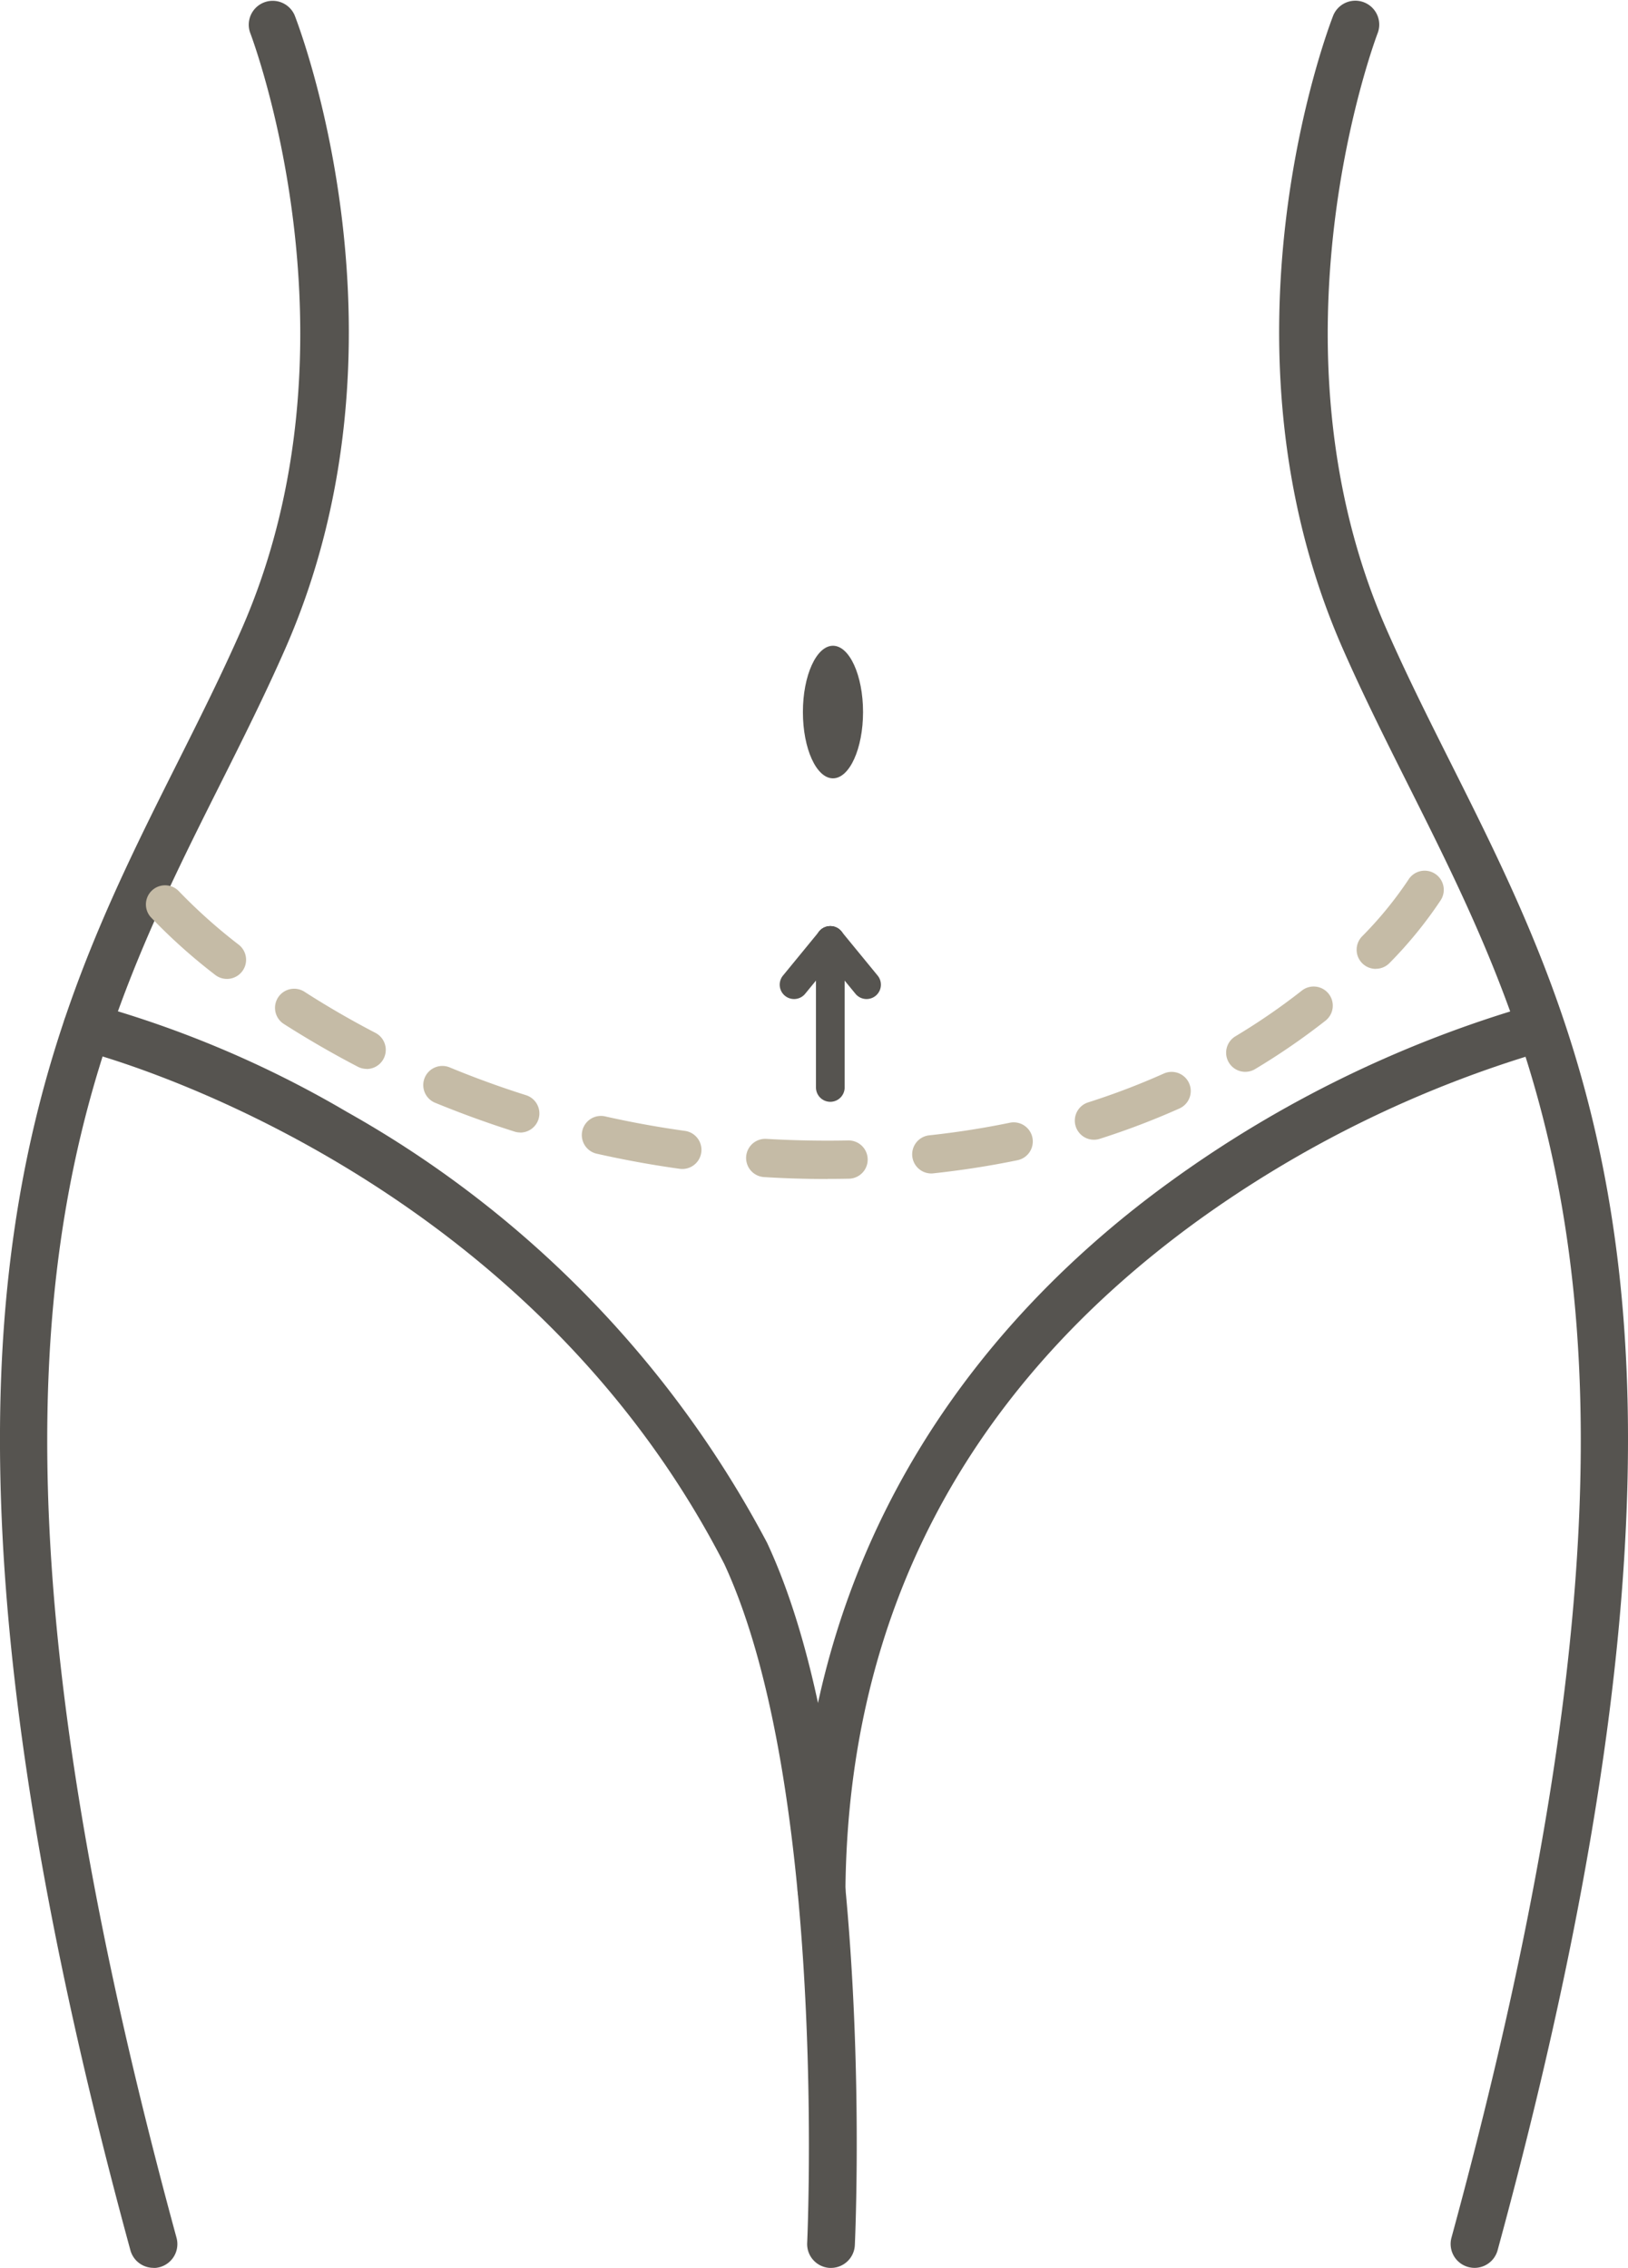 <?xml version="1.0" encoding="UTF-8"?>
<svg xmlns="http://www.w3.org/2000/svg" width="84.35" height="117.479" viewBox="0 0 84.35 117.479">
  <g id="Remove-excess-skin" transform="translate(-9830 3571.426)">
    <path id="Path_19570" data-name="Path 19570" d="M119,148.452c0,1.9.7,3.434,1.558,3.434s1.558-1.538,1.558-3.434-.7-3.434-1.558-3.434S119,146.556,119,148.452" transform="translate(9752.6 -3682.994)" fill="#565450"></path>
    <path id="Path_19571" data-name="Path 19571" d="M7.95,166.8a1.239,1.239,0,0,1-1.194-.913C1.067,145.018-1,128.5.443,115.395c1.283-11.667,5.074-19.227,8.741-26.539,1.179-2.351,2.293-4.572,3.329-6.929,6.546-14.893.507-30.754.445-30.913a1.239,1.239,0,0,1,2.307-.9c.268.685,6.485,16.956-.484,32.812-1.061,2.414-2.241,4.767-3.382,7.043-7.252,14.461-14.75,29.415-2.253,75.273a1.238,1.238,0,0,1-.869,1.521,1.256,1.256,0,0,1-.326.044" transform="translate(9830 -3620.751)" fill="#565450"></path>
    <path id="Path_19572" data-name="Path 19572" d="M199.724,166.8a1.256,1.256,0,0,1-.326-.044,1.238,1.238,0,0,1-.869-1.521c12.5-45.858,5-60.811-2.253-75.273-1.141-2.276-2.321-4.628-3.382-7.043-6.97-15.856-.753-32.126-.484-32.812a1.239,1.239,0,0,1,2.307.9c-.08.206-6.091,16.042.445,30.912,1.036,2.357,2.15,4.577,3.329,6.929,3.667,7.312,7.458,14.872,8.741,26.539,1.441,13.105-.624,29.623-6.313,50.5a1.239,1.239,0,0,1-1.194.913" transform="translate(9706.675 -3620.75)" fill="#565450"></path>
    <path id="Path_19573" data-name="Path 19573" d="M49.157,263.517H49.1a1.239,1.239,0,0,1-1.178-1.3c.011-.235,1.066-23.6-4.293-35.163-10.761-20.933-33.075-26.546-33.3-26.6a1.238,1.238,0,0,1,.58-2.408,55.073,55.073,0,0,1,13.2,5.609,55.129,55.129,0,0,1,21.731,22.29c.007.014.015.029.021.044,2.374,5.108,3.857,12.788,4.409,22.827.408,7.423.125,13.461.122,13.521a1.239,1.239,0,0,1-1.236,1.179" transform="translate(9823.899 -3717.464)" fill="#565450"></path>
    <path id="Path_19574" data-name="Path 19574" d="M119.463,245.163h-.011a1.238,1.238,0,0,1-1.227-1.25c.168-18.849,10.569-30.327,19.265-36.637a60.452,60.452,0,0,1,18.944-9.228,1.238,1.238,0,0,1,.6,2.4,59.1,59.1,0,0,0-18.155,8.878c-11.933,8.687-18.048,20.33-18.176,34.605a1.238,1.238,0,0,1-1.238,1.228" transform="translate(9753.101 -3717.463)" fill="#565450"></path>
    <path id="Path_19575" data-name="Path 19575" d="M121.689,195.667a.743.743,0,0,1-.743-.743v-7.615a.743.743,0,1,1,1.486,0v7.615a.743.743,0,0,1-.743.743" transform="translate(9751.331 -3710.019)" fill="#565450"></path>
    <path id="Path_19576" data-name="Path 19576" d="M123.567,190.342a.742.742,0,0,1-.575-.272l-1.878-2.29a.743.743,0,0,1,1.15-.942l1.878,2.29a.743.743,0,0,1-.574,1.214" transform="translate(9751.331 -3710.018)" fill="#565450"></path>
    <path id="Path_19577" data-name="Path 19577" d="M116.316,190.343a.743.743,0,0,1-.574-1.214l1.878-2.29a.743.743,0,0,1,1.15.942l-1.878,2.29a.742.742,0,0,1-.575.272" transform="translate(9754.825 -3710.019)" fill="#565450"></path>
    <path id="Path_19578" data-name="Path 19578" d="M56.925,194.334c-1.1,0-2.2-.032-3.29-.1a.991.991,0,0,1,.115-1.979c1.4.082,2.843.109,4.23.081H58a.991.991,0,0,1,.02,1.982q-.542.011-1.1.011m5.373-.282a.991.991,0,0,1-.105-1.976c1.413-.152,2.813-.371,4.162-.649a.991.991,0,1,1,.4,1.941c-1.411.291-2.874.519-4.35.678a.928.928,0,0,1-.107.006m-12.893-.233a.976.976,0,0,1-.138-.009c-1.451-.2-2.9-.467-4.32-.786a.991.991,0,0,1,.436-1.933c1.363.307,2.762.562,4.159.756a.991.991,0,0,1-.136,1.972M70.722,192.3a.991.991,0,0,1-.3-1.935,37.471,37.471,0,0,0,3.921-1.494.991.991,0,1,1,.81,1.809,39.461,39.461,0,0,1-4.13,1.573.992.992,0,0,1-.3.047M41,191.924a.99.99,0,0,1-.3-.047c-1.394-.441-2.784-.947-4.13-1.5a.991.991,0,0,1,.758-1.831c1.294.536,2.629,1.022,3.97,1.446a.991.991,0,0,1-.3,1.936m37.567-3.146a.991.991,0,0,1-.511-1.841,33.287,33.287,0,0,0,3.448-2.372.991.991,0,0,1,1.225,1.558,35.346,35.346,0,0,1-3.653,2.513.986.986,0,0,1-.509.141m-45.525-.151a.988.988,0,0,1-.457-.112c-1.306-.68-2.587-1.422-3.809-2.2a.991.991,0,1,1,1.069-1.668c1.172.752,2.4,1.463,3.655,2.115a.991.991,0,0,1-.458,1.87M25.8,183.969a.986.986,0,0,1-.613-.213,29.355,29.355,0,0,1-3.339-2.994.991.991,0,0,1,1.469-1.33,28.056,28.056,0,0,0,3.1,2.768.991.991,0,0,1-.614,1.769m59.522-.52a.991.991,0,0,1-.714-1.678,19.692,19.692,0,0,0,2.4-2.932.991.991,0,1,1,1.675,1.059,21.745,21.745,0,0,1-2.647,3.247.989.989,0,0,1-.714.3" transform="translate(9815.956 -3704.687)" fill="#c5bba6"></path>
  </g>
</svg>
